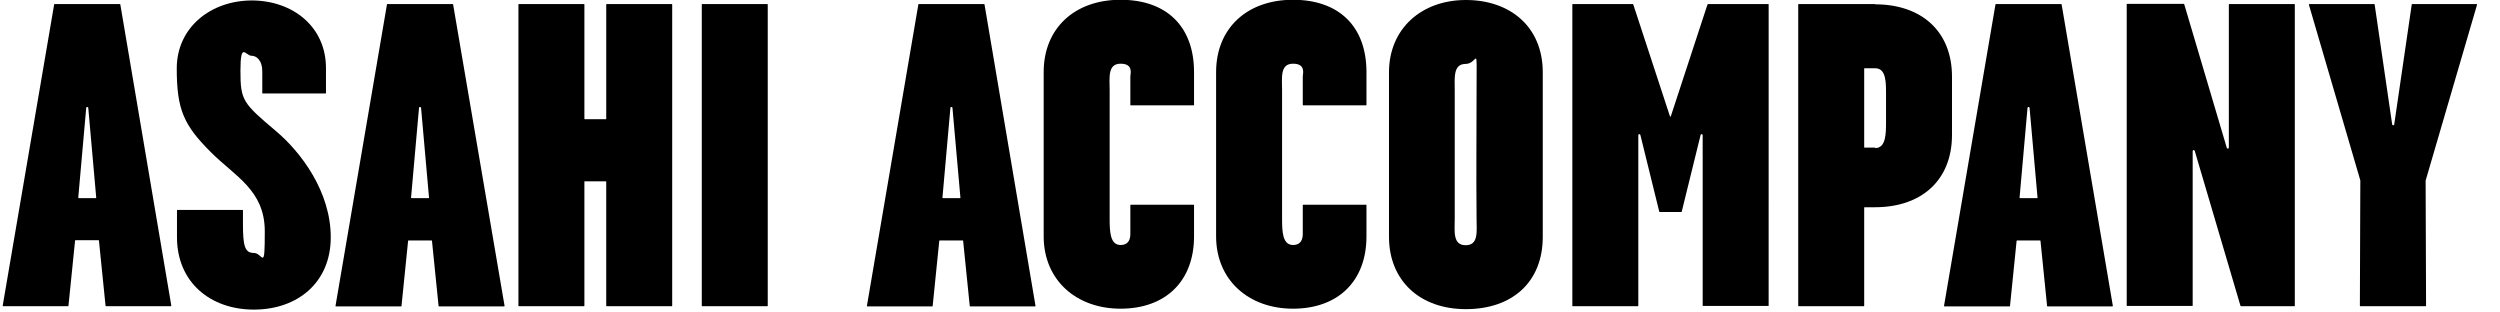 <?xml version="1.0" encoding="UTF-8"?>
<svg id="_レイヤー_1" data-name="レイヤー_1" xmlns="http://www.w3.org/2000/svg" version="1.1" viewBox="0 0 1099 137">
  <!-- Generator: Adobe Illustrator 29.2.1, SVG Export Plug-In . SVG Version: 2.1.0 Build 116)  -->
  <path d="M52.7,1.8h-28.7c-.1,0-.2,0-.2.2L1.2,134.3c0,.1,0,.3.2.3h28.5c.1,0,.2,0,.2-.2l2.9-28.6c0-.1.1-.2.2-.2h10.1c.1,0,.2,0,.2.2l2.9,28.6c0,.1.1.2.2.2h28.5c.1,0,.2-.1.2-.3L52.9,2c0-.1-.1-.2-.2-.2ZM34.4,86.9l3.5-39.5c0-.5.8-.5.9,0l3.5,39.5c0,.1,0,.2-.2.2h-7.5c-.1,0-.2-.1-.2-.2h0Z"/>
  <path d="M432.6,1.8h-28.7c-.1,0-.2,0-.2.2l-22.6,132.4c0,.1,0,.3.2.3h28.5c.1,0,.2,0,.2-.2l2.9-28.6c0-.1.1-.2.2-.2h10.1c.1,0,.2,0,.2.2l2.9,28.6c0,.1.1.2.2.2h28.5c.1,0,.2-.1.2-.3L432.8,2c0-.1-.1-.2-.2-.2ZM414.3,86.9l3.5-39.5c0-.5.8-.5.9,0l3.5,39.5c0,.1,0,.2-.2.2h-7.5c-.1,0-.2-.1-.2-.2h0Z"/>
  <path d="M906.1,1.8h-28.7c-.1,0-.2,0-.2.2l-22.6,132.4c0,.1,0,.3.2.3h28.6c.1,0,.2,0,.2-.2l2.9-28.6c0-.1.1-.2.2-.2h10.1c.1,0,.2,0,.2.2l2.9,28.6c0,.1.1.2.2.2h28.5c.1,0,.2-.1.2-.3L906.3,2c0-.1-.1-.2-.2-.2ZM887.8,86.9l3.5-39.5c0-.5.8-.5.9,0l3.5,39.5c0,.1,0,.2-.2.2h-7.5c-.1,0-.2-.1-.2-.2h0Z"/>
  <path d="M199,1.8h-28.7c-.1,0-.2,0-.2.2l-22.6,132.4c0,.1,0,.3.2.3h28.6c.1,0,.2,0,.2-.2l2.9-28.6c0-.1.1-.2.2-.2h10.1c.1,0,.2,0,.2.2l2.9,28.6c0,.1.1.2.2.2h28.6c.1,0,.2-.1.2-.3L199.2,2c0-.1-.1-.2-.2-.2ZM180.7,86.9l3.5-39.5c0-.5.8-.5.9,0l3.5,39.5c0,.1,0,.2-.2.2h-7.5c-.1,0-.2-.1-.2-.2h0Z"/>
  <path d="M121.4,57.7c-14.7-12.4-15.7-13.6-15.7-26.6s2.3-6.6,4.8-6.6,4.8,2.3,4.8,6.8v9.6c0,.1,0,.2.2.2h27.6c.1,0,.2,0,.2-.2v-10.8C143.4,11.9,128.9.3,110.8.2c-18.1,0-33.1,11.8-33.1,29.9s3.1,24.9,14.9,36.7c10.6,10.7,23.8,16.7,23.8,34.9s-.8,9.5-4.8,9.5-4.8-3.1-4.8-12.8v-5.9c0-.1,0-.2-.2-.2h-28.6c-.1,0-.2,0-.2.2v11.8c0,19.8,14.7,31.8,33.8,31.8s33.8-11.8,33.8-31.8-13-37.3-24-46.6h0Z"/>
  <path d="M266.5,2v50.2c0,.1,0,.2-.2.2h-9.2c-.1,0-.2,0-.2-.2V2c0-.1,0-.2-.2-.2h-28.6c-.1,0-.2,0-.2.2v132.4c0,.1,0,.2.2.2h28.6c.1,0,.2,0,.2-.2v-54.5c0-.1,0-.2.2-.2h9.2c.1,0,.2,0,.2.2v54.5c0,.1,0,.2.2.2h28.6c.1,0,.2,0,.2-.2V2c0-.1,0-.2-.2-.2h-28.6c-.1,0-.2,0-.2.2Z"/>
  <path d="M337.3,1.8h-28.6c-.1,0-.2,0-.2.2v132.4c0,.1,0,.2.2.2h28.6c.1,0,.2,0,.2-.2V2c0-.1,0-.2-.2-.2Z"/>
  <path d="M678.2,104.1c0,20-13.5,31.8-33.8,31.8s-33.8-12.6-33.8-31.8V31.8c0-19.2,14.3-31.8,33.8-31.8s33.8,11.8,33.8,31.8v72.2ZM649.1,96.1c-.2-21.9,0-34.4,0-56.3s.8-11.7-4.8-11.7-4.8,6.2-4.8,11.7v56.3c0,5.4-1,11.7,4.8,11.7s4.8-6.2,4.8-11.7Z"/>
  <path d="M572.7,102.1c0,1,.4,5.6-4.3,5.6s-4.8-6.2-4.8-11.7v-56.3c0-5.4-1-11.7,4.8-11.7s4.3,4.5,4.3,5.6v12.5c0,.1,0,.2.2.2h27.6c.1,0,.2,0,.2-.2v-14.4c0-20-12-31.8-32.3-31.8s-33.8,12.6-33.8,31.8v72.2c0,19.2,14.3,31.8,33.8,31.8s32.3-11.8,32.3-31.8v-13.7c0-.1,0-.2-.2-.2h-27.6c-.1,0-.2,0-.2.2v11.7Z"/>
  <path d="M496.9,102.1c0,1,.4,5.6-4.3,5.6s-4.8-6.2-4.8-11.7v-56.3c0-5.4-1-11.7,4.8-11.7s4.3,4.5,4.3,5.6v12.5c0,.1,0,.2.2.2h27.6c.1,0,.2,0,.2-.2v-14.4c0-20-12-31.8-32.3-31.8s-33.8,12.6-33.8,31.8v72.2c0,19.2,14.3,31.8,33.8,31.8s32.3-11.8,32.3-31.8v-13.7c0-.1,0-.2-.2-.2h-27.6c-.1,0-.2,0-.2.2v11.7Z"/>
  <path d="M979.8,2v62.9c0,.5-.7.6-.9.1l-18.7-63.1c0,0-.1-.2-.2-.2h-24.9c-.1,0-.2,0-.2.2v132.4c0,.1,0,.2.2.2h28.6c.1,0,.2,0,.2-.2v-67.9c0-.5.7-.6.9-.1l20.1,68.1c0,0,.1.2.2.2h23.5c.1,0,.2,0,.2-.2V2c0-.1,0-.2-.2-.2h-28.6c-.1,0-.2,0-.2.2Z"/>
  <path d="M824.3,1.8h-33.6c-.1,0-.2,0-.2.2v132.4c0,.1,0,.2.2.2h28.6c.1,0,.2,0,.2-.2v-43.1c0-.1,0-.2.2-.2h4.6c20.3,0,33.8-11.8,33.8-31.8v-25.6c0-20-13.5-31.8-33.8-31.8ZM824.3,64.9h-4.6c-.1,0-.2,0-.2-.2V30.2c0-.1,0-.2.2-.2h4.6c4.9,0,4.8,6.2,4.8,11.7v11.7c0,5.4,0,11.7-4.8,11.7h0Z"/>
  <path d="M750.6,2l-16.1,49.1c0,.2-.3.2-.4,0l-16.1-49.1c0,0-.1-.2-.2-.2h-26.4c-.1,0-.2,0-.2.2v132.4c0,.1,0,.2.2.2h28.6c.1,0,.2,0,.2-.2V59.4c0-.5.7-.6.9-.1l8.3,33.7c0,0,.1.2.2.2h9.5c0,0,.2,0,.2-.2l8.3-33.7c.1-.5.9-.4.9.1v74.9c0,.1,0,.2.2.2h28.6c.1,0,.2,0,.2-.2V2c0-.1,0-.2-.2-.2h-26.4c0,0-.2,0-.2.2Z"/>
  <path d="M1088.9,1.8h-28.5c-.1,0-.2,0-.2.2l-7.7,52.7c0,.5-.8.5-.9,0l-7.7-52.7c0-.1-.1-.2-.2-.2h-28.5c-.1,0-.2.1-.2.3l22.6,77.2h0c0,0-.2,55.1-.2,55.1,0,.1.1.2.2.2h28.7c.1,0,.2,0,.2-.2l-.2-55h0c0,0,22.6-77.3,22.6-77.3,0-.1,0-.3-.2-.3h0Z"/>
</svg>